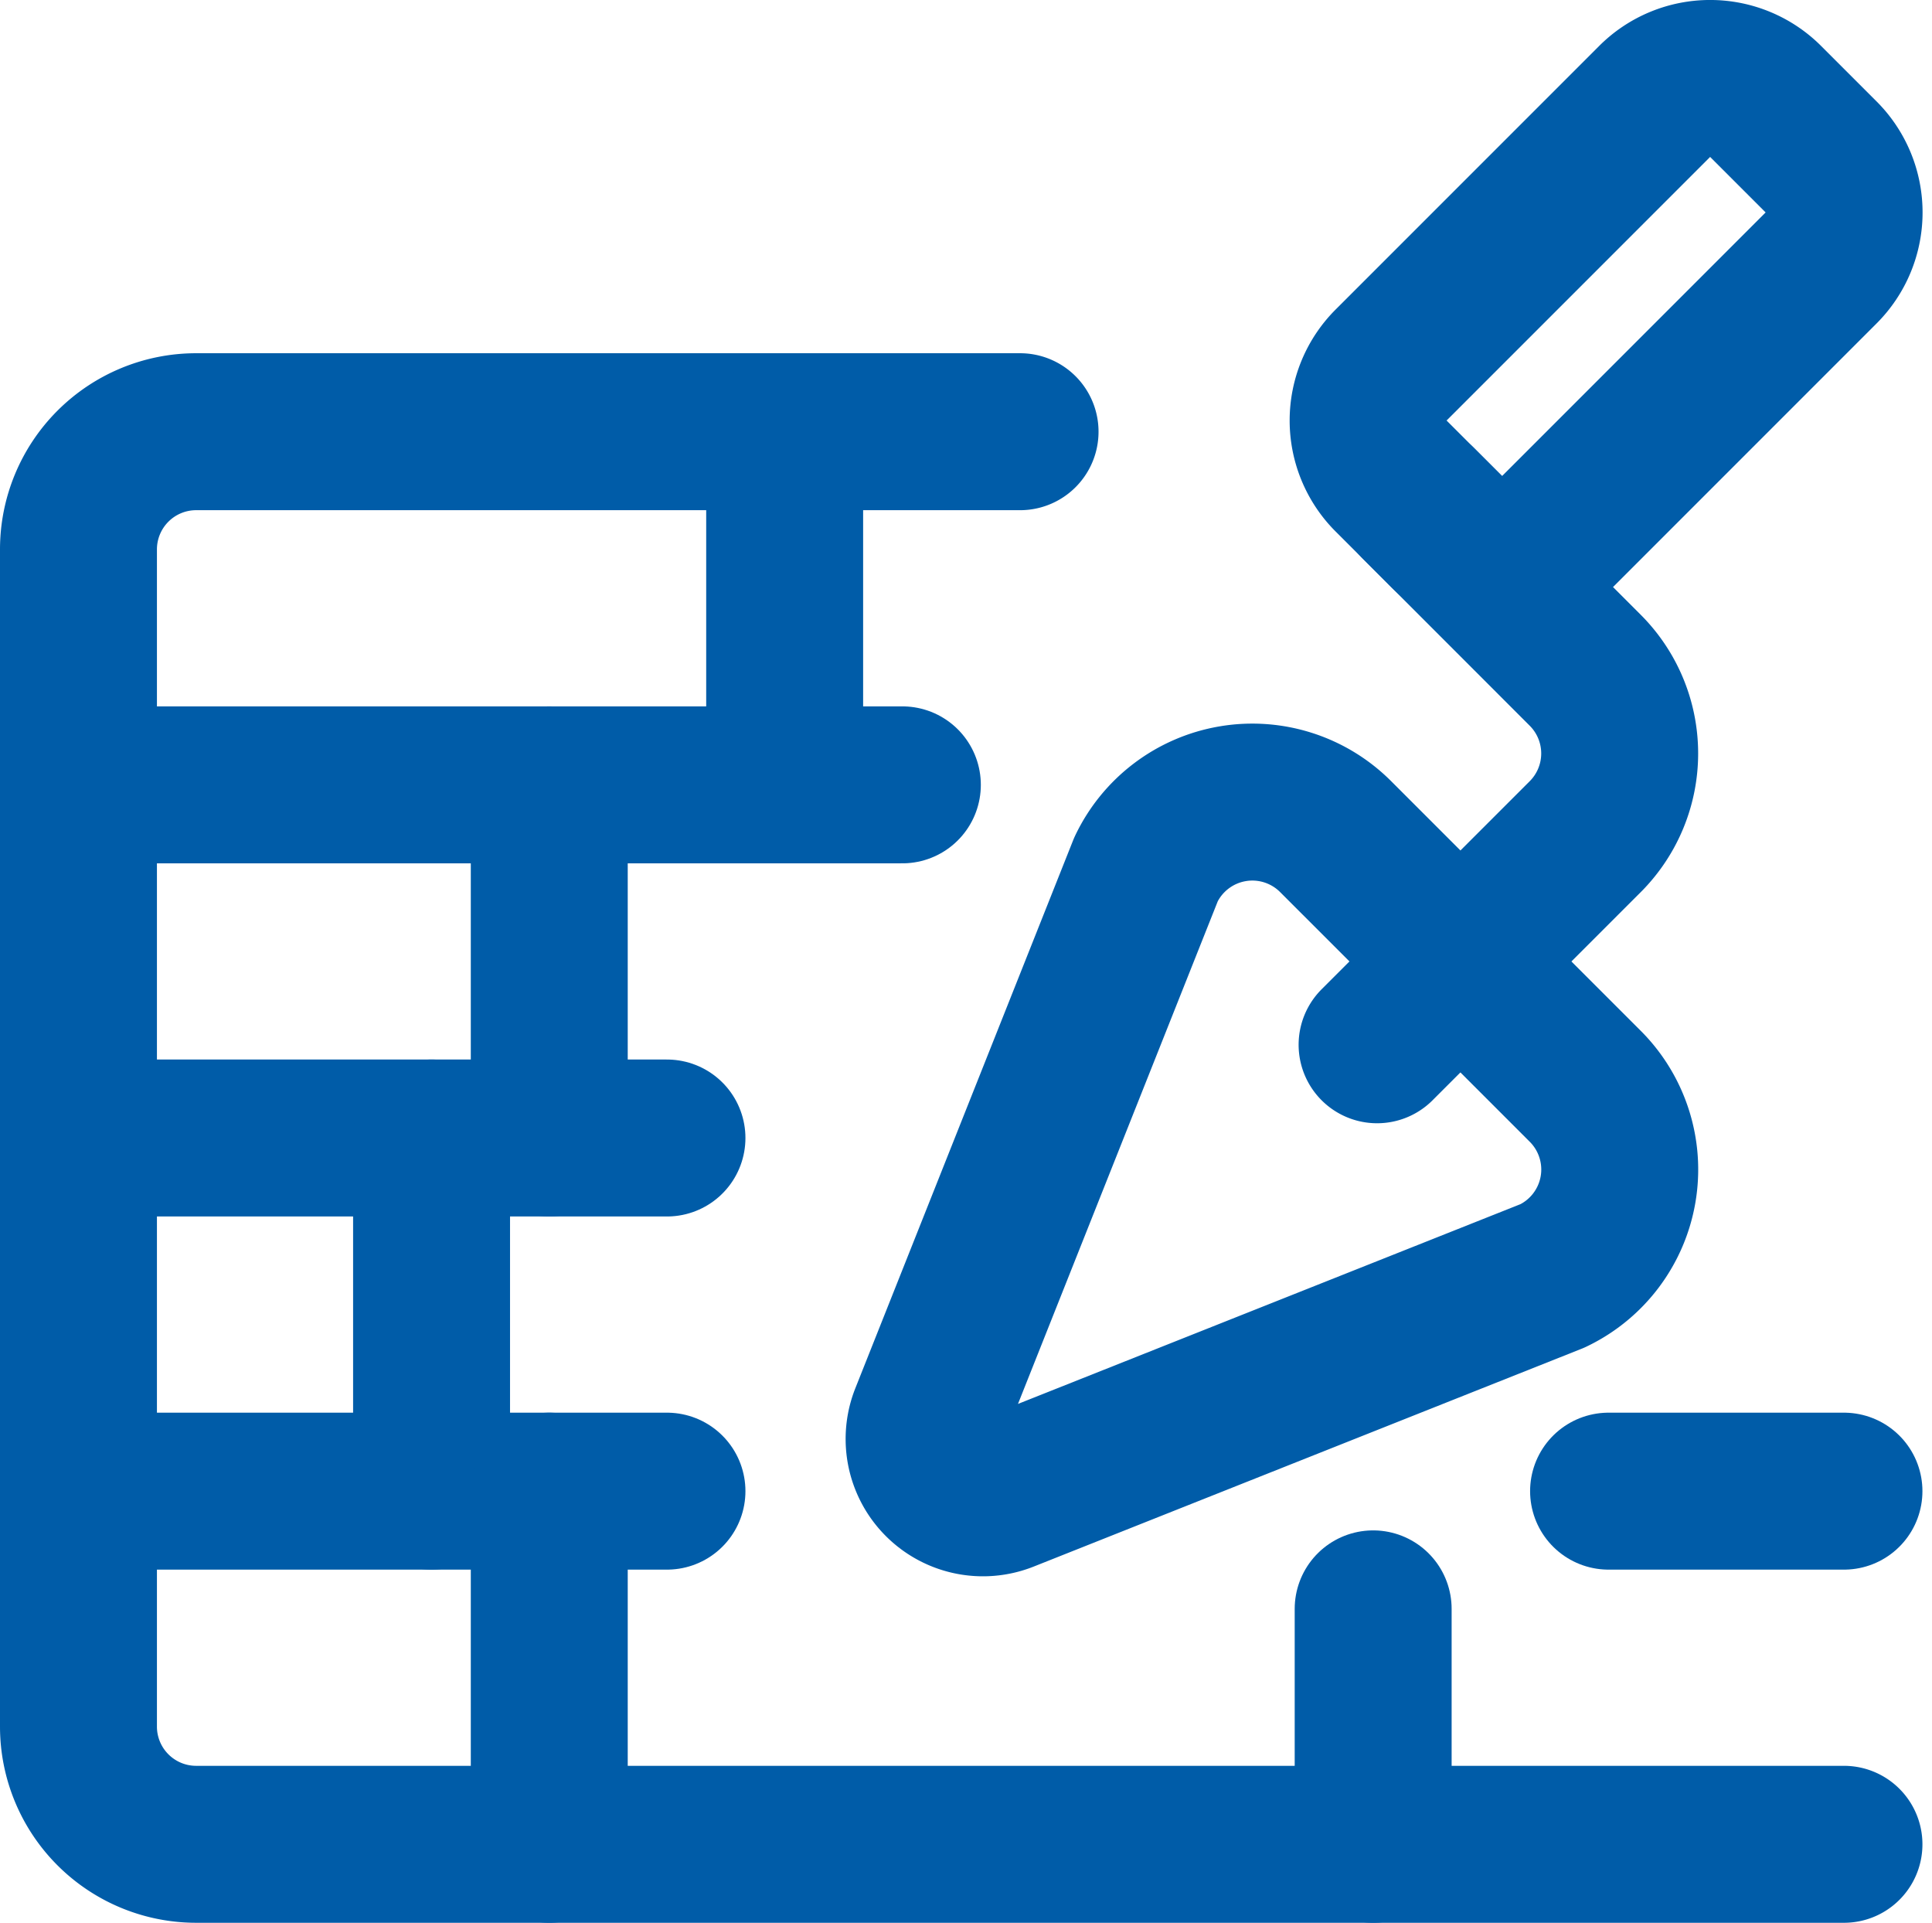 <svg xmlns="http://www.w3.org/2000/svg" width="24.622" height="24.501" viewBox="0 0 24.622 24.501">
  <g id="Gruppe_13" data-name="Gruppe 13" transform="translate(-78.75 -231.241)">
    <g id="Gruppe_12" data-name="Gruppe 12">
      <g id="Gruppe_11" data-name="Gruppe 11">
        <g id="Gruppe_10" data-name="Gruppe 10">
          <g id="Gruppe_9" data-name="Gruppe 9">
            <g id="Gruppe_8" data-name="Gruppe 8">
              <g id="Group_50" data-name="Group 50" transform="translate(-93 -399)">
                <g id="construction-brick">
                  <path id="Shape_446" data-name="Shape 446" d="M172.75,649.242h7.5" fill="none" stroke="#005ca8" stroke-linecap="round" stroke-linejoin="round" stroke-width="2"/>
                  <path id="Shape_447" data-name="Shape 447" d="M192.25,649.242h3" fill="none" stroke="#005ca8" stroke-linecap="round" stroke-linejoin="round" stroke-width="2"/>
                  <path id="Shape_448" data-name="Shape 448" d="M172.75,644.742h7.5" fill="none" stroke="#005ca8" stroke-linecap="round" stroke-linejoin="round" stroke-width="2"/>
                  <path id="Shape_449" data-name="Shape 449" d="M172.75,640.242h10.5" fill="none" stroke="#005ca8" stroke-linecap="round" stroke-linejoin="round" stroke-width="2"/>
                  <path id="Shape_450" data-name="Shape 450" d="M184.75,635.742h-10.5a1.5,1.5,0,0,0-1.5,1.5v15a1.5,1.5,0,0,0,1.5,1.5h21" fill="none" stroke="#005ca8" stroke-linecap="round" stroke-linejoin="round" stroke-width="2"/>
                  <path id="Rectangle-path_13" data-name="Rectangle-path 13" d="M191.6,637.014a1,1,0,0,1-1.414,0l-.707-.707a1,1,0,0,1,0-1.415l3.358-3.358a1,1,0,0,1,1.415,0l.707.707a1,1,0,0,1,0,1.414Z" fill="none" stroke="#005ca8" stroke-linecap="round" stroke-linejoin="round" stroke-width="2"/>
                  <path id="Shape_451" data-name="Shape 451" d="M189.3,643.554l2.652-2.651a1.5,1.5,0,0,0,0-2.122l-2.12-2.121" fill="none" stroke="#005ca8" stroke-linecap="round" stroke-linejoin="round" stroke-width="2"/>
                  <path id="Shape_452" data-name="Shape 452" d="M183.58,648.3a.75.75,0,0,0,.974.974l6.981-2.775a1.5,1.5,0,0,0,.418-2.416l-3.182-3.182a1.5,1.5,0,0,0-2.416.418Z" fill="none" stroke="#005ca8" stroke-linecap="round" stroke-linejoin="round" stroke-width="2"/>
                  <path id="Shape_453" data-name="Shape 453" d="M177.25,644.742v4.5" fill="none" stroke="#005ca8" stroke-linecap="round" stroke-linejoin="round" stroke-width="2"/>
                  <path id="Shape_454" data-name="Shape 454" d="M178.75,640.242v4.5" fill="none" stroke="#005ca8" stroke-linecap="round" stroke-linejoin="round" stroke-width="2"/>
                  <path id="Shape_455" data-name="Shape 455" d="M181.75,635.742v4.5" fill="none" stroke="#005ca8" stroke-linecap="round" stroke-linejoin="round" stroke-width="2"/>
                  <path id="Shape_456" data-name="Shape 456" d="M178.75,649.242v4.5" fill="none" stroke="#005ca8" stroke-linecap="round" stroke-linejoin="round" stroke-width="2"/>
                  <path id="Shape_457" data-name="Shape 457" d="M189.25,650.742v3" fill="none" stroke="#005ca8" stroke-linecap="round" stroke-linejoin="round" stroke-width="2"/>
                </g>
              </g>
            </g>
          </g>
        </g>
      </g>
    </g>
  </g>
</svg>
